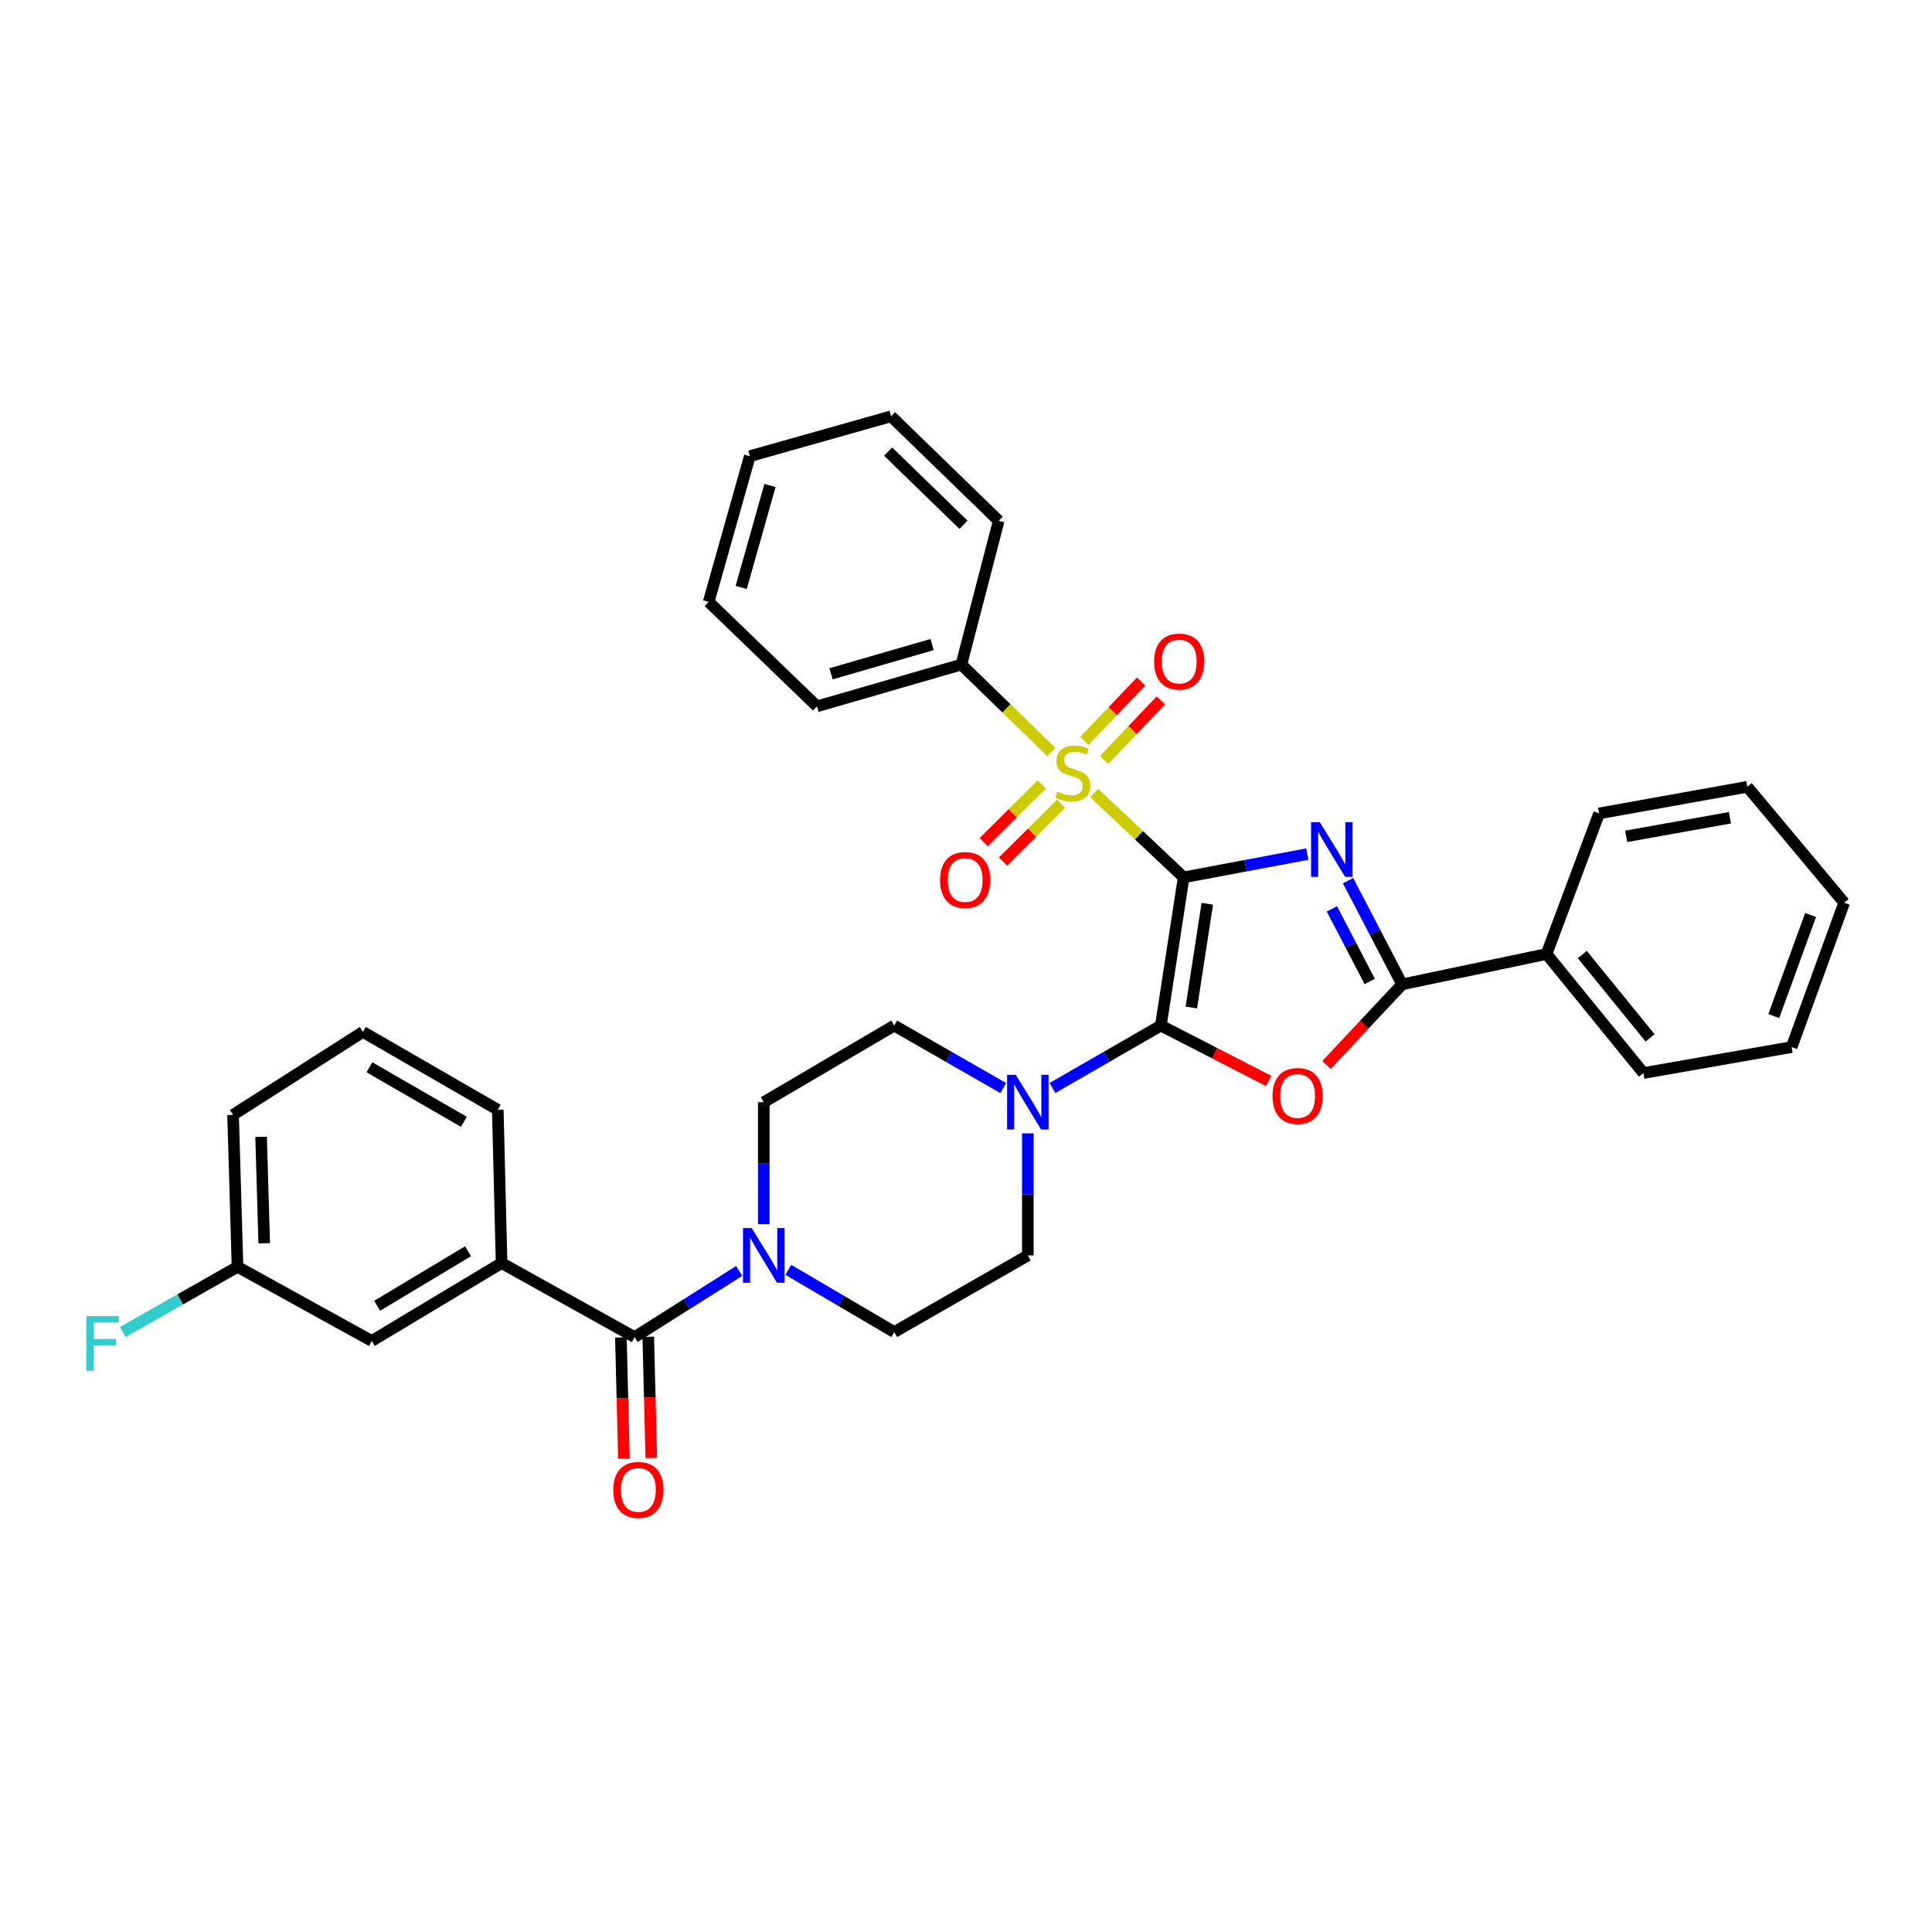 <?xml version='1.0' encoding='iso-8859-1'?>
<svg version='1.1' baseProfile='full'
              xmlns='http://www.w3.org/2000/svg'
                      xmlns:rdkit='http://www.rdkit.org/xml'
                      xmlns:xlink='http://www.w3.org/1999/xlink'
                  xml:space='preserve'
width='1000px' height='1000px' viewBox='0 0 1000 1000'>
<!-- END OF HEADER -->
<rect style='opacity:1.0;fill:#FFFFFF;stroke:none' width='1000' height='1000' x='0' y='0'> </rect>
<path class='bond-0' d='M 612.663,454.124 L 644.663,448.104' style='fill:none;fill-rule:evenodd;stroke:#000000;stroke-width:6px;stroke-linecap:butt;stroke-linejoin:miter;stroke-opacity:1' />
<path class='bond-0' d='M 644.663,448.104 L 676.663,442.083' style='fill:none;fill-rule:evenodd;stroke:#0000FF;stroke-width:6px;stroke-linecap:butt;stroke-linejoin:miter;stroke-opacity:1' />
<path class='bond-1' d='M 612.663,454.124 L 600.857,530.83' style='fill:none;fill-rule:evenodd;stroke:#000000;stroke-width:6px;stroke-linecap:butt;stroke-linejoin:miter;stroke-opacity:1' />
<path class='bond-1' d='M 624.896,467.785 L 616.631,521.479' style='fill:none;fill-rule:evenodd;stroke:#000000;stroke-width:6px;stroke-linecap:butt;stroke-linejoin:miter;stroke-opacity:1' />
<path class='bond-2' d='M 612.663,454.124 L 589.502,432.288' style='fill:none;fill-rule:evenodd;stroke:#000000;stroke-width:6px;stroke-linecap:butt;stroke-linejoin:miter;stroke-opacity:1' />
<path class='bond-2' d='M 589.502,432.288 L 566.341,410.451' style='fill:none;fill-rule:evenodd;stroke:#CCCC00;stroke-width:6px;stroke-linecap:butt;stroke-linejoin:miter;stroke-opacity:1' />
<path class='bond-4' d='M 697.758,455.824 L 711.746,482.669' style='fill:none;fill-rule:evenodd;stroke:#0000FF;stroke-width:6px;stroke-linecap:butt;stroke-linejoin:miter;stroke-opacity:1' />
<path class='bond-4' d='M 711.746,482.669 L 725.735,509.514' style='fill:none;fill-rule:evenodd;stroke:#000000;stroke-width:6px;stroke-linecap:butt;stroke-linejoin:miter;stroke-opacity:1' />
<path class='bond-4' d='M 689.389,470.425 L 699.181,489.216' style='fill:none;fill-rule:evenodd;stroke:#0000FF;stroke-width:6px;stroke-linecap:butt;stroke-linejoin:miter;stroke-opacity:1' />
<path class='bond-4' d='M 699.181,489.216 L 708.973,508.008' style='fill:none;fill-rule:evenodd;stroke:#000000;stroke-width:6px;stroke-linecap:butt;stroke-linejoin:miter;stroke-opacity:1' />
<path class='bond-3' d='M 600.857,530.83 L 628.759,545.169' style='fill:none;fill-rule:evenodd;stroke:#000000;stroke-width:6px;stroke-linecap:butt;stroke-linejoin:miter;stroke-opacity:1' />
<path class='bond-3' d='M 628.759,545.169 L 656.661,559.507' style='fill:none;fill-rule:evenodd;stroke:#FF0000;stroke-width:6px;stroke-linecap:butt;stroke-linejoin:miter;stroke-opacity:1' />
<path class='bond-5' d='M 600.857,530.83 L 572.798,546.995' style='fill:none;fill-rule:evenodd;stroke:#000000;stroke-width:6px;stroke-linecap:butt;stroke-linejoin:miter;stroke-opacity:1' />
<path class='bond-5' d='M 572.798,546.995 L 544.74,563.161' style='fill:none;fill-rule:evenodd;stroke:#0000FF;stroke-width:6px;stroke-linecap:butt;stroke-linejoin:miter;stroke-opacity:1' />
<path class='bond-9' d='M 571.487,393.325 L 586.192,377.923' style='fill:none;fill-rule:evenodd;stroke:#CCCC00;stroke-width:6px;stroke-linecap:butt;stroke-linejoin:miter;stroke-opacity:1' />
<path class='bond-9' d='M 586.192,377.923 L 600.896,362.521' style='fill:none;fill-rule:evenodd;stroke:#FF0000;stroke-width:6px;stroke-linecap:butt;stroke-linejoin:miter;stroke-opacity:1' />
<path class='bond-9' d='M 561.24,383.541 L 575.944,368.139' style='fill:none;fill-rule:evenodd;stroke:#CCCC00;stroke-width:6px;stroke-linecap:butt;stroke-linejoin:miter;stroke-opacity:1' />
<path class='bond-9' d='M 575.944,368.139 L 590.648,352.737' style='fill:none;fill-rule:evenodd;stroke:#FF0000;stroke-width:6px;stroke-linecap:butt;stroke-linejoin:miter;stroke-opacity:1' />
<path class='bond-10' d='M 539.251,405.986 L 524.204,420.944' style='fill:none;fill-rule:evenodd;stroke:#CCCC00;stroke-width:6px;stroke-linecap:butt;stroke-linejoin:miter;stroke-opacity:1' />
<path class='bond-10' d='M 524.204,420.944 L 509.157,435.902' style='fill:none;fill-rule:evenodd;stroke:#FF0000;stroke-width:6px;stroke-linecap:butt;stroke-linejoin:miter;stroke-opacity:1' />
<path class='bond-10' d='M 549.24,416.035 L 534.193,430.993' style='fill:none;fill-rule:evenodd;stroke:#CCCC00;stroke-width:6px;stroke-linecap:butt;stroke-linejoin:miter;stroke-opacity:1' />
<path class='bond-10' d='M 534.193,430.993 L 519.145,445.951' style='fill:none;fill-rule:evenodd;stroke:#FF0000;stroke-width:6px;stroke-linecap:butt;stroke-linejoin:miter;stroke-opacity:1' />
<path class='bond-11' d='M 544.199,389.256 L 520.9,366.618' style='fill:none;fill-rule:evenodd;stroke:#CCCC00;stroke-width:6px;stroke-linecap:butt;stroke-linejoin:miter;stroke-opacity:1' />
<path class='bond-11' d='M 520.9,366.618 L 497.601,343.981' style='fill:none;fill-rule:evenodd;stroke:#000000;stroke-width:6px;stroke-linecap:butt;stroke-linejoin:miter;stroke-opacity:1' />
<path class='bond-34' d='M 686.628,551.233 L 706.181,530.374' style='fill:none;fill-rule:evenodd;stroke:#FF0000;stroke-width:6px;stroke-linecap:butt;stroke-linejoin:miter;stroke-opacity:1' />
<path class='bond-34' d='M 706.181,530.374 L 725.735,509.514' style='fill:none;fill-rule:evenodd;stroke:#000000;stroke-width:6px;stroke-linecap:butt;stroke-linejoin:miter;stroke-opacity:1' />
<path class='bond-12' d='M 725.735,509.514 L 800.481,493.787' style='fill:none;fill-rule:evenodd;stroke:#000000;stroke-width:6px;stroke-linecap:butt;stroke-linejoin:miter;stroke-opacity:1' />
<path class='bond-13' d='M 519.281,563.19 L 491.069,547.01' style='fill:none;fill-rule:evenodd;stroke:#0000FF;stroke-width:6px;stroke-linecap:butt;stroke-linejoin:miter;stroke-opacity:1' />
<path class='bond-13' d='M 491.069,547.01 L 462.857,530.83' style='fill:none;fill-rule:evenodd;stroke:#000000;stroke-width:6px;stroke-linecap:butt;stroke-linejoin:miter;stroke-opacity:1' />
<path class='bond-14' d='M 532.014,586.636 L 532.014,618.22' style='fill:none;fill-rule:evenodd;stroke:#0000FF;stroke-width:6px;stroke-linecap:butt;stroke-linejoin:miter;stroke-opacity:1' />
<path class='bond-14' d='M 532.014,618.22 L 532.014,649.804' style='fill:none;fill-rule:evenodd;stroke:#000000;stroke-width:6px;stroke-linecap:butt;stroke-linejoin:miter;stroke-opacity:1' />
<path class='bond-6' d='M 328.454,692.089 L 355.533,674.967' style='fill:none;fill-rule:evenodd;stroke:#000000;stroke-width:6px;stroke-linecap:butt;stroke-linejoin:miter;stroke-opacity:1' />
<path class='bond-6' d='M 355.533,674.967 L 382.611,657.846' style='fill:none;fill-rule:evenodd;stroke:#0000FF;stroke-width:6px;stroke-linecap:butt;stroke-linejoin:miter;stroke-opacity:1' />
<path class='bond-8' d='M 328.454,692.089 L 259.62,653.748' style='fill:none;fill-rule:evenodd;stroke:#000000;stroke-width:6px;stroke-linecap:butt;stroke-linejoin:miter;stroke-opacity:1' />
<path class='bond-17' d='M 321.373,692.266 L 322.157,723.624' style='fill:none;fill-rule:evenodd;stroke:#000000;stroke-width:6px;stroke-linecap:butt;stroke-linejoin:miter;stroke-opacity:1' />
<path class='bond-17' d='M 322.157,723.624 L 322.941,754.982' style='fill:none;fill-rule:evenodd;stroke:#FF0000;stroke-width:6px;stroke-linecap:butt;stroke-linejoin:miter;stroke-opacity:1' />
<path class='bond-17' d='M 335.536,691.912 L 336.321,723.27' style='fill:none;fill-rule:evenodd;stroke:#000000;stroke-width:6px;stroke-linecap:butt;stroke-linejoin:miter;stroke-opacity:1' />
<path class='bond-17' d='M 336.321,723.27 L 337.105,754.628' style='fill:none;fill-rule:evenodd;stroke:#FF0000;stroke-width:6px;stroke-linecap:butt;stroke-linejoin:miter;stroke-opacity:1' />
<path class='bond-7' d='M 408.027,657.263 L 435.442,673.365' style='fill:none;fill-rule:evenodd;stroke:#0000FF;stroke-width:6px;stroke-linecap:butt;stroke-linejoin:miter;stroke-opacity:1' />
<path class='bond-7' d='M 435.442,673.365 L 462.857,689.468' style='fill:none;fill-rule:evenodd;stroke:#000000;stroke-width:6px;stroke-linecap:butt;stroke-linejoin:miter;stroke-opacity:1' />
<path class='bond-35' d='M 395.329,633.662 L 395.329,602.077' style='fill:none;fill-rule:evenodd;stroke:#0000FF;stroke-width:6px;stroke-linecap:butt;stroke-linejoin:miter;stroke-opacity:1' />
<path class='bond-35' d='M 395.329,602.077 L 395.329,570.493' style='fill:none;fill-rule:evenodd;stroke:#000000;stroke-width:6px;stroke-linecap:butt;stroke-linejoin:miter;stroke-opacity:1' />
<path class='bond-18' d='M 259.62,653.748 L 192.423,694.072' style='fill:none;fill-rule:evenodd;stroke:#000000;stroke-width:6px;stroke-linecap:butt;stroke-linejoin:miter;stroke-opacity:1' />
<path class='bond-18' d='M 242.25,647.648 L 195.212,675.875' style='fill:none;fill-rule:evenodd;stroke:#000000;stroke-width:6px;stroke-linecap:butt;stroke-linejoin:miter;stroke-opacity:1' />
<path class='bond-21' d='M 259.62,653.748 L 257.652,574.421' style='fill:none;fill-rule:evenodd;stroke:#000000;stroke-width:6px;stroke-linecap:butt;stroke-linejoin:miter;stroke-opacity:1' />
<path class='bond-23' d='M 497.601,343.981 L 422.871,365.611' style='fill:none;fill-rule:evenodd;stroke:#000000;stroke-width:6px;stroke-linecap:butt;stroke-linejoin:miter;stroke-opacity:1' />
<path class='bond-23' d='M 482.452,333.616 L 430.141,348.757' style='fill:none;fill-rule:evenodd;stroke:#000000;stroke-width:6px;stroke-linecap:butt;stroke-linejoin:miter;stroke-opacity:1' />
<path class='bond-24' d='M 497.601,343.981 L 516.925,269.565' style='fill:none;fill-rule:evenodd;stroke:#000000;stroke-width:6px;stroke-linecap:butt;stroke-linejoin:miter;stroke-opacity:1' />
<path class='bond-25' d='M 800.481,493.787 L 850.636,555.404' style='fill:none;fill-rule:evenodd;stroke:#000000;stroke-width:6px;stroke-linecap:butt;stroke-linejoin:miter;stroke-opacity:1' />
<path class='bond-25' d='M 818.992,494.085 L 854.101,537.217' style='fill:none;fill-rule:evenodd;stroke:#000000;stroke-width:6px;stroke-linecap:butt;stroke-linejoin:miter;stroke-opacity:1' />
<path class='bond-26' d='M 800.481,493.787 L 827.692,421.025' style='fill:none;fill-rule:evenodd;stroke:#000000;stroke-width:6px;stroke-linecap:butt;stroke-linejoin:miter;stroke-opacity:1' />
<path class='bond-15' d='M 462.857,530.83 L 395.329,570.493' style='fill:none;fill-rule:evenodd;stroke:#000000;stroke-width:6px;stroke-linecap:butt;stroke-linejoin:miter;stroke-opacity:1' />
<path class='bond-16' d='M 532.014,649.804 L 462.857,689.468' style='fill:none;fill-rule:evenodd;stroke:#000000;stroke-width:6px;stroke-linecap:butt;stroke-linejoin:miter;stroke-opacity:1' />
<path class='bond-19' d='M 192.423,694.072 L 122.943,655.716' style='fill:none;fill-rule:evenodd;stroke:#000000;stroke-width:6px;stroke-linecap:butt;stroke-linejoin:miter;stroke-opacity:1' />
<path class='bond-20' d='M 122.943,655.716 L 93.24,672.586' style='fill:none;fill-rule:evenodd;stroke:#000000;stroke-width:6px;stroke-linecap:butt;stroke-linejoin:miter;stroke-opacity:1' />
<path class='bond-20' d='M 93.24,672.586 L 63.536,689.456' style='fill:none;fill-rule:evenodd;stroke:#33CCCC;stroke-width:6px;stroke-linecap:butt;stroke-linejoin:miter;stroke-opacity:1' />
<path class='bond-38' d='M 122.943,655.716 L 120.636,577.042' style='fill:none;fill-rule:evenodd;stroke:#000000;stroke-width:6px;stroke-linecap:butt;stroke-linejoin:miter;stroke-opacity:1' />
<path class='bond-38' d='M 136.759,643.499 L 135.145,588.428' style='fill:none;fill-rule:evenodd;stroke:#000000;stroke-width:6px;stroke-linecap:butt;stroke-linejoin:miter;stroke-opacity:1' />
<path class='bond-22' d='M 257.652,574.421 L 187.834,534.112' style='fill:none;fill-rule:evenodd;stroke:#000000;stroke-width:6px;stroke-linecap:butt;stroke-linejoin:miter;stroke-opacity:1' />
<path class='bond-22' d='M 240.095,580.645 L 191.222,552.428' style='fill:none;fill-rule:evenodd;stroke:#000000;stroke-width:6px;stroke-linecap:butt;stroke-linejoin:miter;stroke-opacity:1' />
<path class='bond-27' d='M 187.834,534.112 L 120.636,577.042' style='fill:none;fill-rule:evenodd;stroke:#000000;stroke-width:6px;stroke-linecap:butt;stroke-linejoin:miter;stroke-opacity:1' />
<path class='bond-28' d='M 422.871,365.611 L 366.811,311.527' style='fill:none;fill-rule:evenodd;stroke:#000000;stroke-width:6px;stroke-linecap:butt;stroke-linejoin:miter;stroke-opacity:1' />
<path class='bond-30' d='M 516.925,269.565 L 461.22,215.482' style='fill:none;fill-rule:evenodd;stroke:#000000;stroke-width:6px;stroke-linecap:butt;stroke-linejoin:miter;stroke-opacity:1' />
<path class='bond-30' d='M 498.7,271.618 L 459.706,233.76' style='fill:none;fill-rule:evenodd;stroke:#000000;stroke-width:6px;stroke-linecap:butt;stroke-linejoin:miter;stroke-opacity:1' />
<path class='bond-29' d='M 850.636,555.404 L 927.342,541.967' style='fill:none;fill-rule:evenodd;stroke:#000000;stroke-width:6px;stroke-linecap:butt;stroke-linejoin:miter;stroke-opacity:1' />
<path class='bond-31' d='M 827.692,421.025 L 904.405,407.25' style='fill:none;fill-rule:evenodd;stroke:#000000;stroke-width:6px;stroke-linecap:butt;stroke-linejoin:miter;stroke-opacity:1' />
<path class='bond-31' d='M 841.703,432.904 L 895.402,423.262' style='fill:none;fill-rule:evenodd;stroke:#000000;stroke-width:6px;stroke-linecap:butt;stroke-linejoin:miter;stroke-opacity:1' />
<path class='bond-36' d='M 366.811,311.527 L 388.103,236.128' style='fill:none;fill-rule:evenodd;stroke:#000000;stroke-width:6px;stroke-linecap:butt;stroke-linejoin:miter;stroke-opacity:1' />
<path class='bond-36' d='M 383.64,304.068 L 398.544,251.288' style='fill:none;fill-rule:evenodd;stroke:#000000;stroke-width:6px;stroke-linecap:butt;stroke-linejoin:miter;stroke-opacity:1' />
<path class='bond-37' d='M 927.342,541.967 L 954.545,467.237' style='fill:none;fill-rule:evenodd;stroke:#000000;stroke-width:6px;stroke-linecap:butt;stroke-linejoin:miter;stroke-opacity:1' />
<path class='bond-37' d='M 918.109,525.912 L 937.151,473.6' style='fill:none;fill-rule:evenodd;stroke:#000000;stroke-width:6px;stroke-linecap:butt;stroke-linejoin:miter;stroke-opacity:1' />
<path class='bond-32' d='M 461.22,215.482 L 388.103,236.128' style='fill:none;fill-rule:evenodd;stroke:#000000;stroke-width:6px;stroke-linecap:butt;stroke-linejoin:miter;stroke-opacity:1' />
<path class='bond-33' d='M 904.405,407.25 L 954.545,467.237' style='fill:none;fill-rule:evenodd;stroke:#000000;stroke-width:6px;stroke-linecap:butt;stroke-linejoin:miter;stroke-opacity:1' />
<path  class='atom-1' d='M 683.094 425.536
L 692.374 440.536
Q 693.294 442.016, 694.774 444.696
Q 696.254 447.376, 696.334 447.536
L 696.334 425.536
L 700.094 425.536
L 700.094 453.856
L 696.214 453.856
L 686.254 437.456
Q 685.094 435.536, 683.854 433.336
Q 682.654 431.136, 682.294 430.456
L 682.294 453.856
L 678.614 453.856
L 678.614 425.536
L 683.094 425.536
' fill='#0000FF'/>
<path  class='atom-3' d='M 547.29 409.752
Q 547.61 409.872, 548.93 410.432
Q 550.25 410.992, 551.69 411.352
Q 553.17 411.672, 554.61 411.672
Q 557.29 411.672, 558.85 410.392
Q 560.41 409.072, 560.41 406.792
Q 560.41 405.232, 559.61 404.272
Q 558.85 403.312, 557.65 402.792
Q 556.45 402.272, 554.45 401.672
Q 551.93 400.912, 550.41 400.192
Q 548.93 399.472, 547.85 397.952
Q 546.81 396.432, 546.81 393.872
Q 546.81 390.312, 549.21 388.112
Q 551.65 385.912, 556.45 385.912
Q 559.73 385.912, 563.45 387.472
L 562.53 390.552
Q 559.13 389.152, 556.57 389.152
Q 553.81 389.152, 552.29 390.312
Q 550.77 391.432, 550.81 393.392
Q 550.81 394.912, 551.57 395.832
Q 552.37 396.752, 553.49 397.272
Q 554.65 397.792, 556.57 398.392
Q 559.13 399.192, 560.65 399.992
Q 562.17 400.792, 563.25 402.432
Q 564.37 404.032, 564.37 406.792
Q 564.37 410.712, 561.73 412.832
Q 559.13 414.912, 554.77 414.912
Q 552.25 414.912, 550.33 414.352
Q 548.45 413.832, 546.21 412.912
L 547.29 409.752
' fill='#CCCC00'/>
<path  class='atom-4' d='M 658.651 567.291
Q 658.651 560.491, 662.011 556.691
Q 665.371 552.891, 671.651 552.891
Q 677.931 552.891, 681.291 556.691
Q 684.651 560.491, 684.651 567.291
Q 684.651 574.171, 681.251 578.091
Q 677.851 581.971, 671.651 581.971
Q 665.411 581.971, 662.011 578.091
Q 658.651 574.211, 658.651 567.291
M 671.651 578.771
Q 675.971 578.771, 678.291 575.891
Q 680.651 572.971, 680.651 567.291
Q 680.651 561.731, 678.291 558.931
Q 675.971 556.091, 671.651 556.091
Q 667.331 556.091, 664.971 558.891
Q 662.651 561.691, 662.651 567.291
Q 662.651 573.011, 664.971 575.891
Q 667.331 578.771, 671.651 578.771
' fill='#FF0000'/>
<path  class='atom-6' d='M 525.754 556.333
L 535.034 571.333
Q 535.954 572.813, 537.434 575.493
Q 538.914 578.173, 538.994 578.333
L 538.994 556.333
L 542.754 556.333
L 542.754 584.653
L 538.874 584.653
L 528.914 568.253
Q 527.754 566.333, 526.514 564.133
Q 525.314 561.933, 524.954 561.253
L 524.954 584.653
L 521.274 584.653
L 521.274 556.333
L 525.754 556.333
' fill='#0000FF'/>
<path  class='atom-8' d='M 389.069 635.644
L 398.349 650.644
Q 399.269 652.124, 400.749 654.804
Q 402.229 657.484, 402.309 657.644
L 402.309 635.644
L 406.069 635.644
L 406.069 663.964
L 402.189 663.964
L 392.229 647.564
Q 391.069 645.644, 389.829 643.444
Q 388.629 641.244, 388.269 640.564
L 388.269 663.964
L 384.589 663.964
L 384.589 635.644
L 389.069 635.644
' fill='#0000FF'/>
<path  class='atom-10' d='M 597.365 342.423
Q 597.365 335.623, 600.725 331.823
Q 604.085 328.023, 610.365 328.023
Q 616.645 328.023, 620.005 331.823
Q 623.365 335.623, 623.365 342.423
Q 623.365 349.303, 619.965 353.223
Q 616.565 357.103, 610.365 357.103
Q 604.125 357.103, 600.725 353.223
Q 597.365 349.343, 597.365 342.423
M 610.365 353.903
Q 614.685 353.903, 617.005 351.023
Q 619.365 348.103, 619.365 342.423
Q 619.365 336.863, 617.005 334.063
Q 614.685 331.223, 610.365 331.223
Q 606.045 331.223, 603.685 334.023
Q 601.365 336.823, 601.365 342.423
Q 601.365 348.143, 603.685 351.023
Q 606.045 353.903, 610.365 353.903
' fill='#FF0000'/>
<path  class='atom-11' d='M 486.577 455.495
Q 486.577 448.695, 489.937 444.895
Q 493.297 441.095, 499.577 441.095
Q 505.857 441.095, 509.217 444.895
Q 512.577 448.695, 512.577 455.495
Q 512.577 462.375, 509.177 466.295
Q 505.777 470.175, 499.577 470.175
Q 493.337 470.175, 489.937 466.295
Q 486.577 462.415, 486.577 455.495
M 499.577 466.975
Q 503.897 466.975, 506.217 464.095
Q 508.577 461.175, 508.577 455.495
Q 508.577 449.935, 506.217 447.135
Q 503.897 444.295, 499.577 444.295
Q 495.257 444.295, 492.897 447.095
Q 490.577 449.895, 490.577 455.495
Q 490.577 461.215, 492.897 464.095
Q 495.257 466.975, 499.577 466.975
' fill='#FF0000'/>
<path  class='atom-18' d='M 317.43 771.181
Q 317.43 764.381, 320.79 760.581
Q 324.15 756.781, 330.43 756.781
Q 336.71 756.781, 340.07 760.581
Q 343.43 764.381, 343.43 771.181
Q 343.43 778.061, 340.03 781.981
Q 336.63 785.861, 330.43 785.861
Q 324.19 785.861, 320.79 781.981
Q 317.43 778.101, 317.43 771.181
M 330.43 782.661
Q 334.75 782.661, 337.07 779.781
Q 339.43 776.861, 339.43 771.181
Q 339.43 765.621, 337.07 762.821
Q 334.75 759.981, 330.43 759.981
Q 326.11 759.981, 323.75 762.781
Q 321.43 765.581, 321.43 771.181
Q 321.43 776.901, 323.75 779.781
Q 326.11 782.661, 330.43 782.661
' fill='#FF0000'/>
<path  class='atom-21' d='M 44.689 681.219
L 61.529 681.219
L 61.529 684.459
L 48.489 684.459
L 48.489 693.059
L 60.089 693.059
L 60.089 696.339
L 48.489 696.339
L 48.489 709.539
L 44.689 709.539
L 44.689 681.219
' fill='#33CCCC'/>
</svg>

